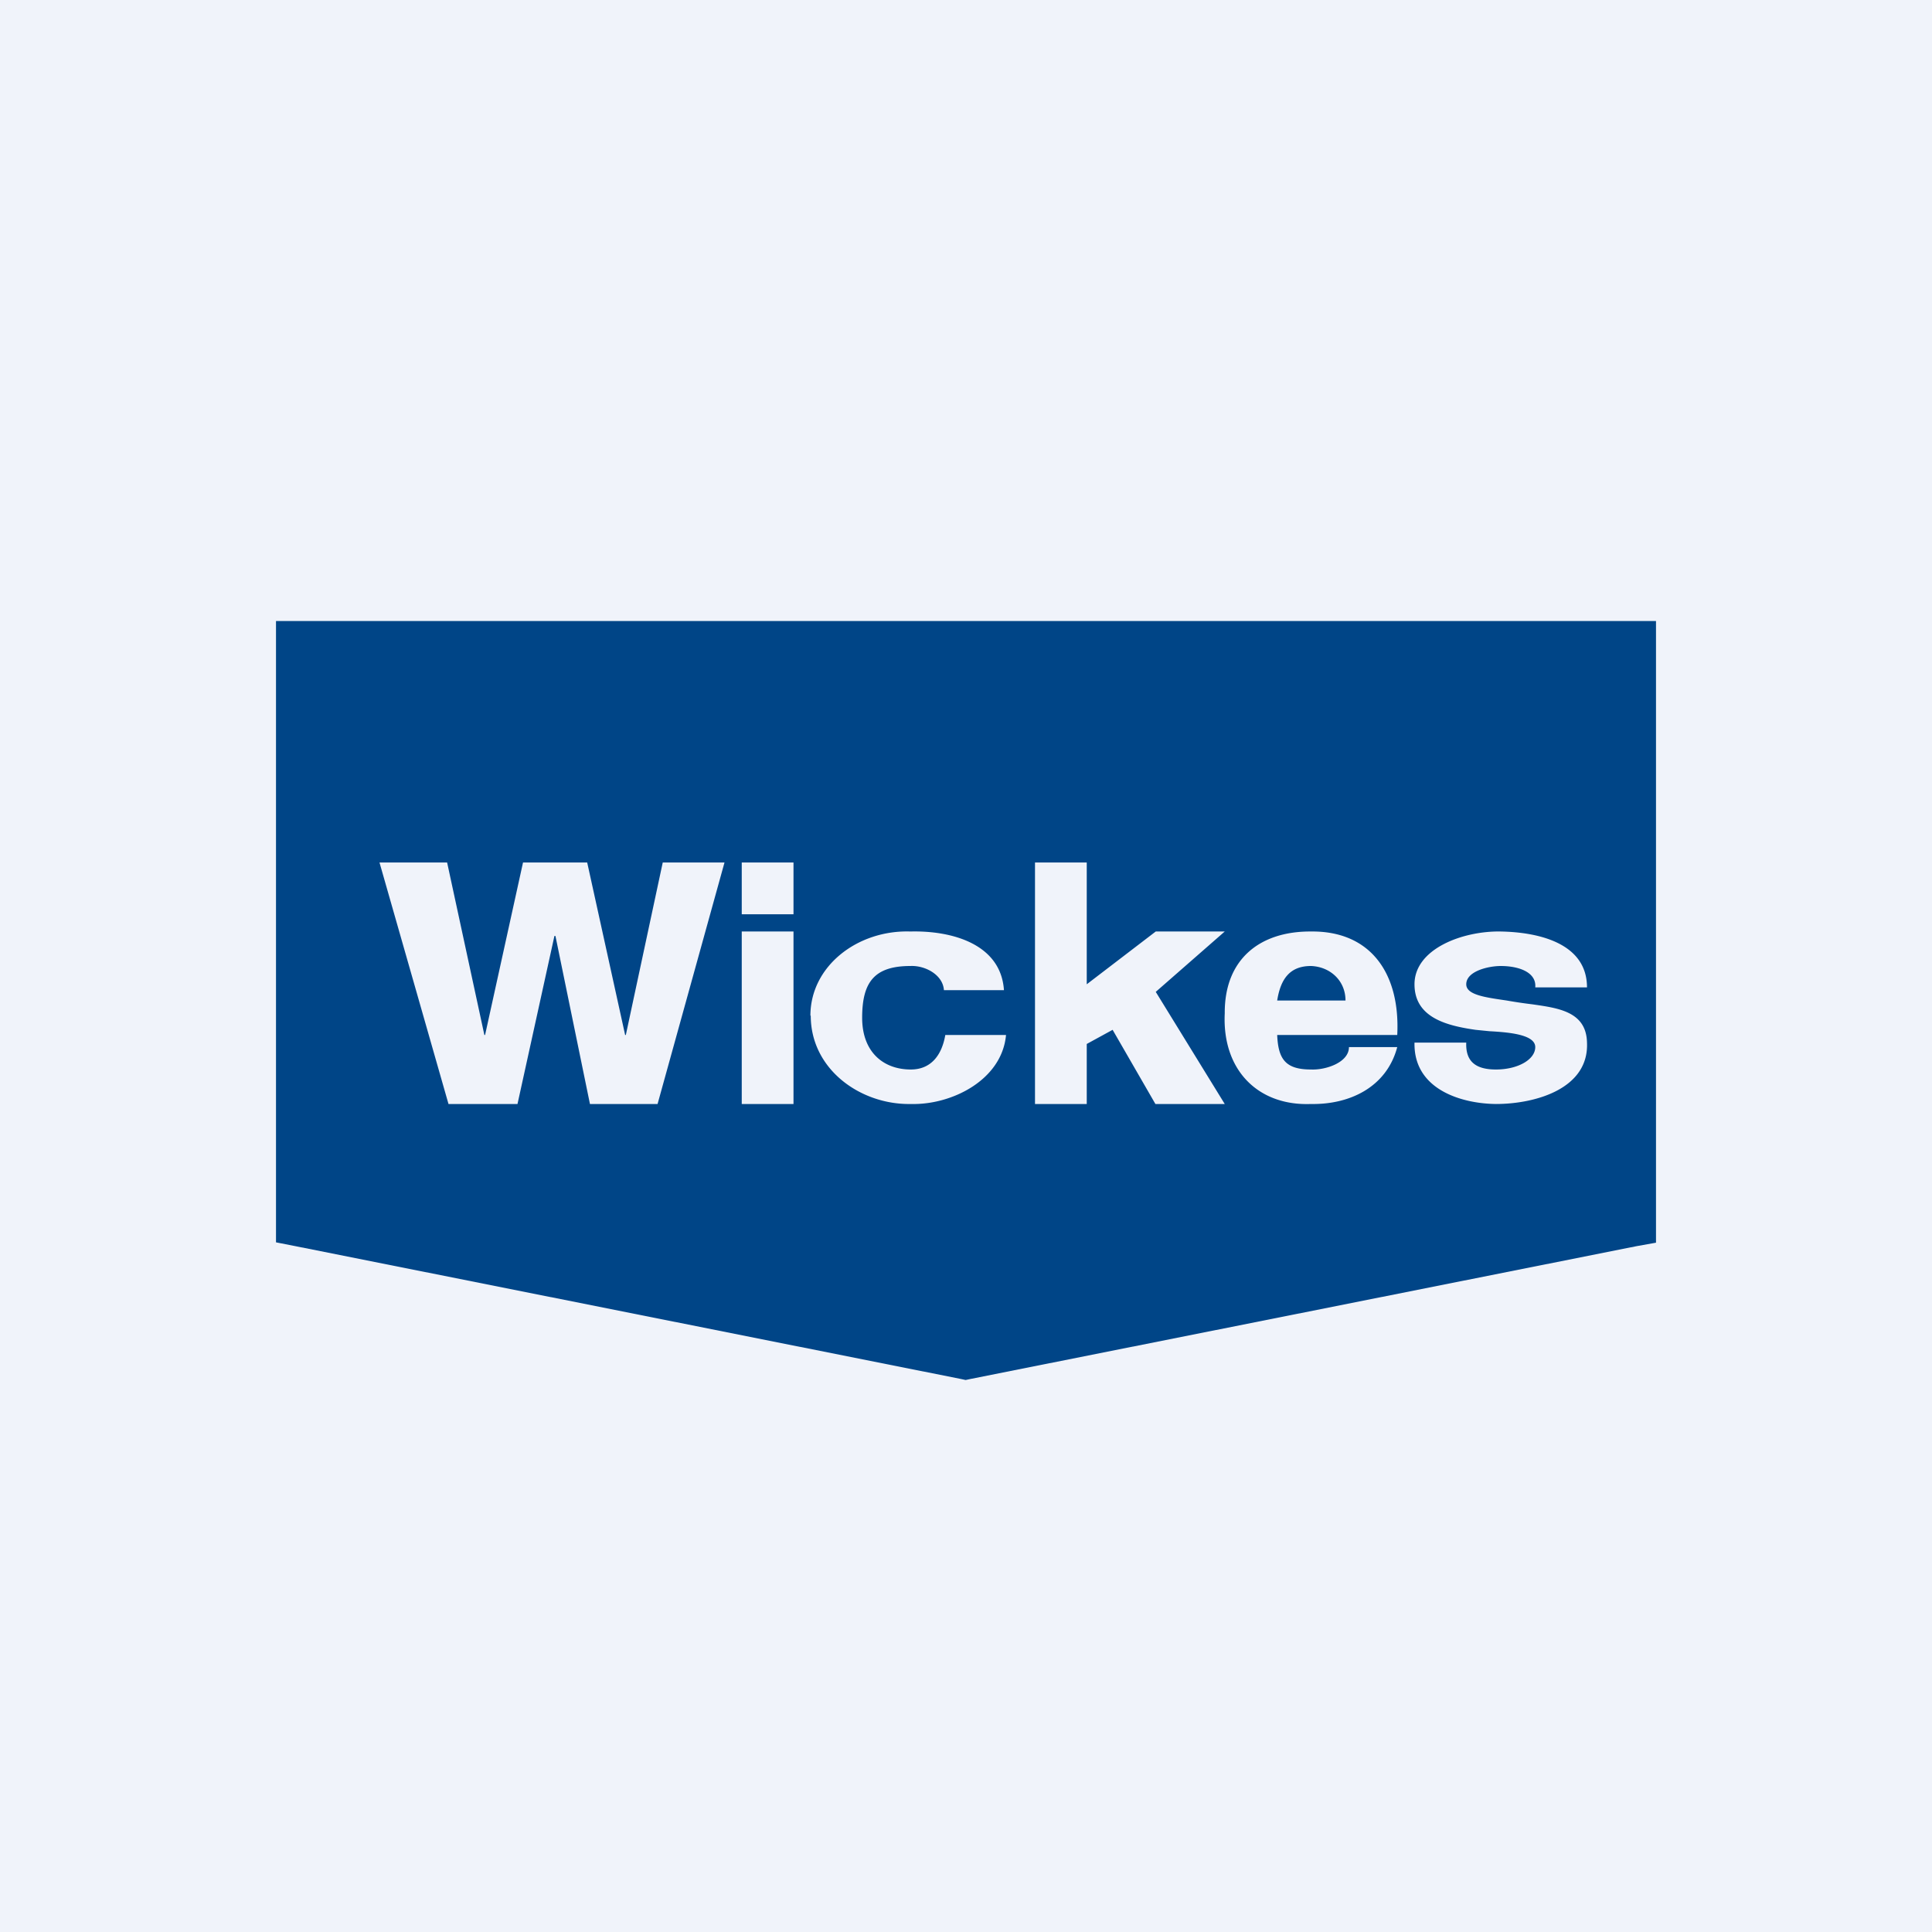 <!-- by Finnhub --><svg width="56" height="56" viewBox="0 0 56 56" xmlns="http://www.w3.org/2000/svg"><path fill="#F0F3FA" d="M0 0h56v56H0z"/><path fill-rule="evenodd" d="m27.85 39.97.14.03.14-.03 19.31-3.85.56-.1V18H8v18.01l.56.11 19.29 3.85Zm7.65-10.6c-.08 1.64.96 2.69 2.5 2.63 1.11.02 2.19-.48 2.5-1.65h-1.4c0 .45-.68.67-1.1.65-.74 0-.95-.3-.98-1h3.48c.09-1.77-.76-3.02-2.5-3-1.48-.01-2.51.8-2.5 2.37Zm1.52-.37c.1-.63.37-1 .98-1 .55.02 1 .42 1 1h-1.98Zm-13.52.44c0 1.56 1.45 2.59 2.91 2.56 1.17.03 2.63-.69 2.75-2H27.4c-.1.58-.41 1-1 1-.79 0-1.41-.5-1.41-1.5 0-1.03.35-1.5 1.4-1.5.42-.02.94.25.97.7h1.74c-.09-1.34-1.51-1.73-2.71-1.7-1.53-.05-2.9 1-2.9 2.44Zm17.5.78c-.03 1.37 1.38 1.77 2.36 1.78 1.14 0 2.7-.44 2.64-1.78-.02-.9-.83-1-1.59-1.11a13.44 13.44 0 0 1-.74-.11c-.61-.09-1.17-.16-1.17-.47 0-.38.64-.53 1-.53.54 0 1.04.19 1 .62H46c0-1.28-1.4-1.6-2.5-1.62-1.1-.02-2.5.5-2.5 1.53 0 .97.94 1.2 1.77 1.32l.4.04c.54.03 1.33.09 1.33.46 0 .36-.5.65-1.14.65-.63 0-.88-.27-.86-.78H41ZM13 32h2l1.07-4.87h.03l1 4.87h1.96L21 25h-1.79l-1.07 5h-.02l-1.1-5h-1.86l-1.1 5h-.02l-1.08-5H11l2 7Zm17 0h1.5v-1.74l.75-.41L33.49 32h2.01l-2-3.25 2-1.75h-2l-2 1.53V25H30v7Zm-8.5 0H23v-5h-1.5v5Zm0-7v1.5H23V25h-1.5Z" fill="#004587"/></svg>